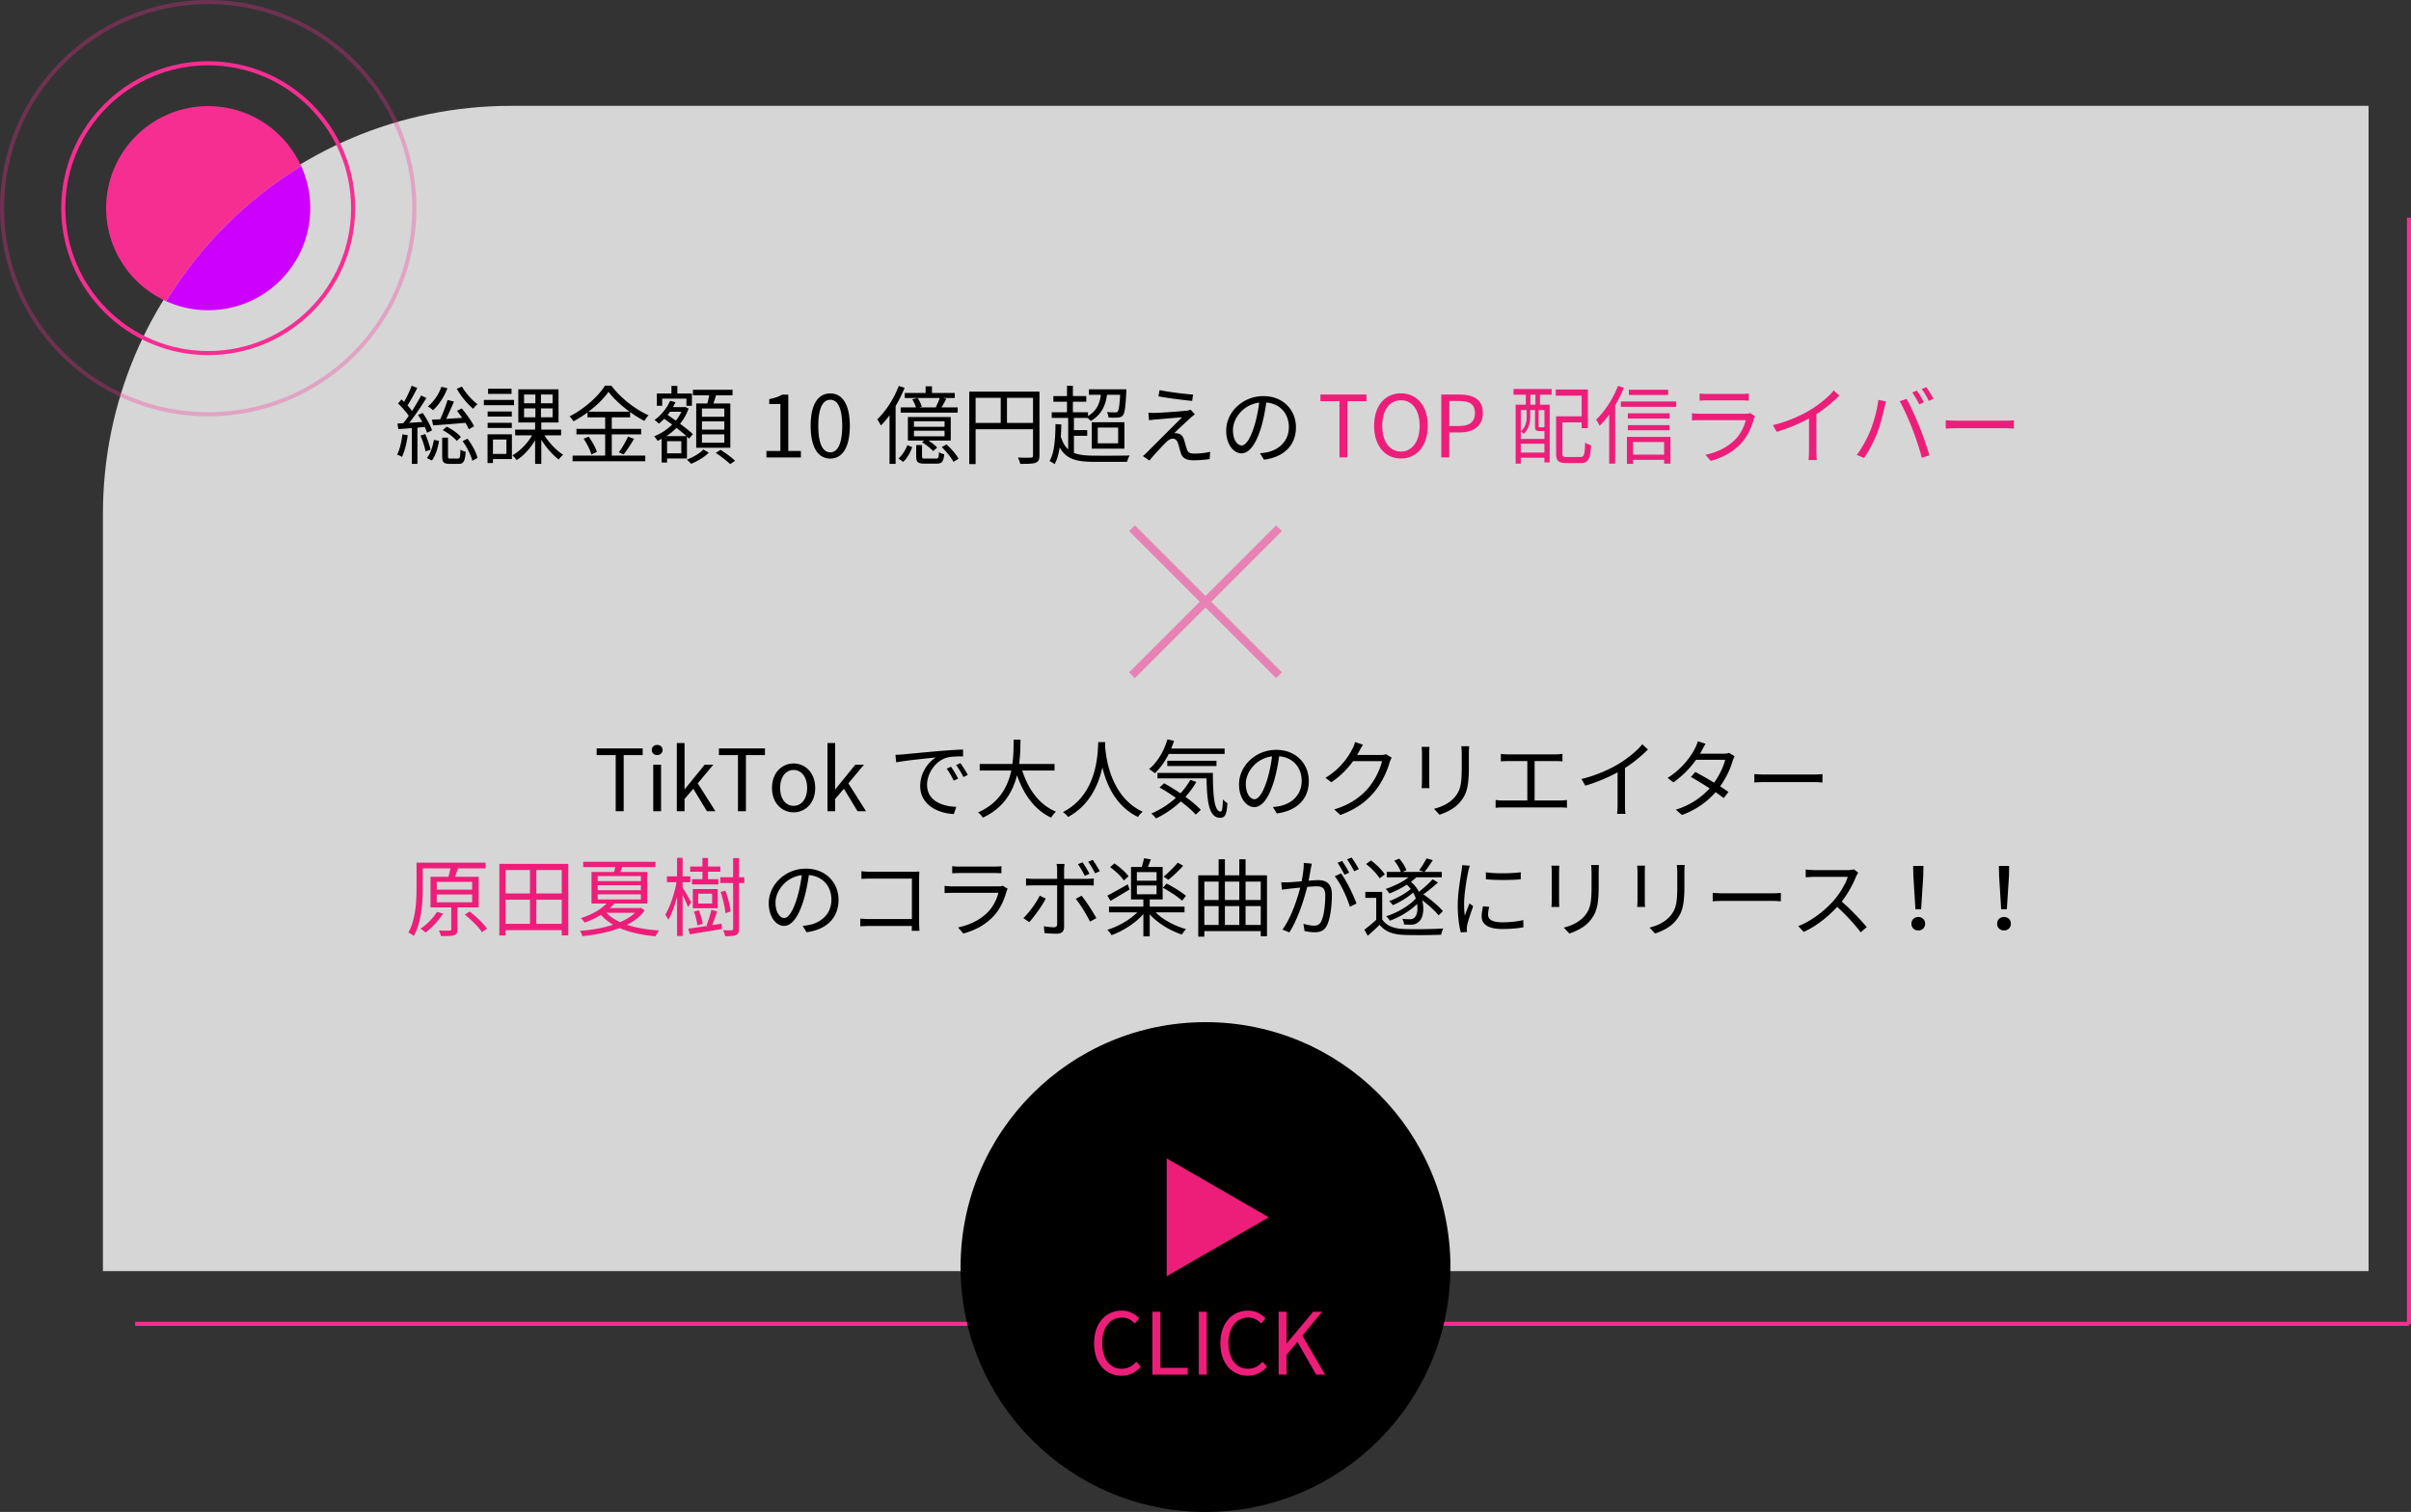 <svg version="1.1" id="レイヤー_1" xmlns="http://www.w3.org/2000/svg" x="0" y="0" width="590.602" height="370.417" style="enable-background:new 0 0 590.602 370.417" xml:space="preserve"><rect width="100%" height="100%" fill="#333333" stroke="none"/><style>.st4,.st5{fill:none}.st5{stroke:#f72e92}.st7{fill:#ed1e79}.st9{fill:none;stroke:#f72e92;stroke-width:2}</style><g style="opacity:.8"><path d="M580.211 311.417h-555V125.93c0-55.228 44.772-100 100-100h455v285.487z" style="fill:#fff"/></g><g id="グループ_70" transform="translate(-744 -129)"><g id="グループ_69"><path id="前面オブジェクトで型抜き_1" d="M784.7 202.785a25.04 25.04 0 0 1-10.6-9.063A24.896 24.896 0 0 1 770 180a24.917 24.917 0 0 1 7.322-17.678A24.927 24.927 0 0 1 795 155a24.917 24.917 0 0 1 15.999 5.789 25.237 25.237 0 0 1 6.783 8.912 100.48 100.48 0 0 0-33.084 33.089l.002-.005z" style="fill:#f72e92"/><path id="交差_1" d="M784.7 202.785a100.53 100.53 0 0 1 33.087-33.087A24.915 24.915 0 0 1 820 180c0 13.807-11.193 25-25 25a24.905 24.905 0 0 1-10.3-2.215z" style="fill:#cd00fd"/></g><g id="楕円形_24" transform="translate(759 144)"><circle class="st4" cx="36" cy="36" r="36"/><circle class="st5" cx="36" cy="36" r="35.5"/></g><g id="楕円形_25" transform="translate(744 129)" style="opacity:.3"><circle class="st4" cx="51" cy="51" r="51"/><circle class="st5" cx="51" cy="51" r="50.5"/></g></g><path id="線_9" class="st5" d="M33.102 324.333h557"/><path id="線_10" class="st5" d="M590.102 324.417V53.333"/><g><path d="M99.881 106.634c-.273 1.974-.756 3.968-1.428 5.312-.231-.189-.861-.462-1.176-.567.672-1.281 1.071-3.149 1.302-4.976l1.302.231zm2.373-1.869v8.881h-1.365v-8.776c-1.197.105-2.331.189-3.296.273l-.231-1.386c.441-.021.924-.042 1.428-.084.441-.525.882-1.134 1.344-1.785-.63-.945-1.68-2.142-2.625-3.044l.84-.987c.21.189.42.399.63.609.693-1.197 1.449-2.792 1.869-3.968l1.365.546c-.714 1.428-1.638 3.128-2.394 4.283.42.462.819.945 1.113 1.365.84-1.323 1.638-2.667 2.226-3.8l1.302.609c-1.197 1.932-2.792 4.325-4.22 6.089l3.212-.21a26.732 26.732 0 0 0-1.05-1.722l1.134-.483c.945 1.323 1.932 3.107 2.289 4.262l-1.218.588a14.604 14.604 0 0 0-.546-1.428l-1.807.168zm1.91 1.575c.546 1.218 1.092 2.792 1.302 3.842l-1.239.399c-.168-1.05-.693-2.646-1.218-3.863l1.155-.378zm.399 5.879c.861-1.029 1.449-2.834 1.722-4.451l1.26.231c-.252 1.68-.84 3.611-1.743 4.808l-1.239-.588zm5.039-17.112c-.798 2.121-2.1 4.094-3.527 5.396-.273-.273-.882-.714-1.26-.924 1.428-1.176 2.646-2.918 3.296-4.808l1.491.336zm-3.8 7.705c.588-.021 1.281-.063 2.037-.105.651-1.386 1.386-3.338 1.806-4.724l1.554.399c-.567 1.344-1.26 2.96-1.911 4.241 1.239-.084 2.562-.168 3.926-.252a30.617 30.617 0 0 0-1.281-1.722l1.176-.588c1.134 1.344 2.457 3.191 3.023 4.367l-1.281.735a13.346 13.346 0 0 0-.84-1.575 434.97 434.97 0 0 1-7.916.63l-.293-1.406zm6.341 9.533c.504 0 .588-.273.651-2.205.273.231.882.441 1.281.546-.168 2.394-.546 2.96-1.743 2.96h-2.142c-1.512 0-1.869-.399-1.869-1.89v-4.535h1.428v4.535c0 .504.084.588.63.588h1.764zm-2.73-7.811c1.323.609 2.792 1.68 3.485 2.541l-1.008.945c-.693-.861-2.163-1.995-3.443-2.625l.966-.861zm3.759-9.826c.861 1.575 2.52 3.38 3.8 4.325a7.692 7.692 0 0 0-1.071 1.113c-1.323-1.092-3.044-3.149-4.01-4.913l1.281-.525zm1.343 12.766c1.134 1.47 2.163 3.401 2.457 4.724l-1.281.693c-.294-1.344-1.281-3.338-2.373-4.808l1.197-.609zM125.92 99.264h-7.391v-1.281h7.391v1.281zm-.525 13.207h-4.64v.966h-1.323v-7.034h5.963v6.068zm-.021-10.414h-5.921v-1.239h5.921v1.239zm-5.921 1.532h5.921v1.26h-5.921v-1.26zm5.858-7.096h-5.753v-1.26h5.753v1.26zm-4.556 11.191v3.527h3.296v-3.527h-3.296zm12.619-1.029c1.134 1.848 2.96 3.758 4.577 4.745-.336.273-.84.819-1.071 1.176-1.47-1.071-3.107-2.939-4.283-4.85v5.921h-1.512v-5.795c-1.197 2.016-2.855 3.842-4.535 4.871-.231-.336-.714-.903-1.029-1.176 1.806-.987 3.674-2.897 4.829-4.892h-4.157v-1.407h4.892v-1.743h-4.115V95.38h9.847v8.125h-4.22v1.743h4.85v1.407h-4.073zm-4.997-7.853h2.771V96.66h-2.771v2.142zm0 3.423h2.771v-2.163h-2.771v2.163zm6.991-5.564h-2.855v2.142h2.855v-2.142zm0 3.401h-2.855v2.163h2.855v-2.163zM149.86 111.61h8.209v1.386h-17.805v-1.386h7.979v-5.186h-7.034v-1.365h7.034v-2.813h-4.325v-1.197a28.328 28.328 0 0 1-3.464 2.184c-.168-.357-.609-.903-.945-1.218 3.611-1.827 7.055-4.913 8.692-7.538h1.554c2.226 3.002 5.858 5.816 9.112 7.265a7.07 7.07 0 0 0-1.008 1.386c-1.155-.588-2.352-1.344-3.506-2.184v1.302h-4.493v2.813h7.202v1.365h-7.202v5.186zm-5.648-4.619c.861 1.155 1.701 2.708 1.995 3.737l-1.344.609c-.273-1.05-1.092-2.667-1.911-3.863l1.26-.483zm10.015-6.131c-2.058-1.491-3.947-3.233-5.165-4.871-1.092 1.575-2.855 3.317-4.913 4.871h10.078zm-2.625 9.952c.756-1.029 1.722-2.688 2.247-3.863l1.47.567c-.777 1.323-1.764 2.834-2.562 3.821l-1.155-.525zM163.406 112.324v.987h-1.344v-5.795c-.336.189-.651.336-.987.483a6.192 6.192 0 0 0-.84-1.113c1.554-.588 3.128-1.596 4.43-2.876a702.36 702.36 0 0 1-1.953-1.407c-.441.441-.882.84-1.323 1.197a8.927 8.927 0 0 0-1.05-.924c1.575-1.113 3.023-2.834 3.8-4.682l1.323.336c-.189.42-.399.819-.63 1.218h2.708l.231-.063.903.399a12.227 12.227 0 0 1-2.079 3.737c1.239.924 2.394 1.827 3.128 2.541l-.924 1.092c-.147-.147-.336-.315-.525-.504v5.375h-4.868zm-1.197-12.913h-1.302v-3.002h3.569V94.54h1.449v1.869h3.569v3.002h-1.344v-1.743h-5.942v1.743zm5.942 7.433c-.672-.609-1.533-1.302-2.436-2.016a14.884 14.884 0 0 1-2.478 2.016h4.914zm-1.26 1.238h-3.485v2.981h3.485v-2.981zm-2.771-7.201c-.189.252-.378.525-.588.756.651.441 1.323.924 2.016 1.407a10.142 10.142 0 0 0 1.365-2.163h-2.793zm9.511 10.015c-1.05 1.071-2.834 2.142-4.346 2.729a15.831 15.831 0 0 0-1.029-1.029c1.512-.546 3.233-1.575 4.031-2.478l1.344.778zm-.357-12.052c.168-.63.336-1.344.441-1.995h-3.968v-1.365h9.7v1.365h-4.052c-.21.672-.42 1.386-.63 1.995h4.136v10.855h-8.356V98.844h2.729zm4.157 1.239h-5.48v2.016h5.48v-2.016zm0 3.149h-5.48v2.016h5.48v-2.016zm0 3.192h-5.48v2.037h5.48v-2.037zm-.923 3.779c1.218.756 2.771 1.911 3.548 2.688l-1.197.819c-.756-.756-2.289-1.953-3.527-2.75l1.176-.757zM187.745 110.476h3.422V98.991h-2.729v-1.218c1.365-.252 2.352-.609 3.191-1.092h1.47v13.794h3.086v1.596h-8.44v-1.595zM198.581 104.324c0-5.354 1.869-7.937 4.808-7.937 2.918 0 4.787 2.604 4.787 7.937 0 5.354-1.869 8.021-4.787 8.021-2.939 0-4.808-2.667-4.808-8.021zm7.727 0c0-4.493-1.176-6.383-2.918-6.383-1.764 0-2.939 1.89-2.939 6.383 0 4.535 1.176 6.488 2.939 6.488 1.742 0 2.918-1.953 2.918-6.488zM221.596 95.002a32.722 32.722 0 0 1-2.205 4.472v14.172H217.9v-11.905a21.045 21.045 0 0 1-2.121 2.499c-.168-.336-.609-1.155-.882-1.512 2.079-1.953 4.073-5.039 5.27-8.167l1.429.441zm-1.512 17.322c.966-.798 1.743-2.121 2.184-3.254l1.197.483c-.462 1.239-1.176 2.688-2.226 3.59l-1.155-.819zm9.155-12.598c.315-.609.735-1.533.966-2.226h-8.587v-1.218h5.123v-1.638h1.554v1.638h5.585V97.5h-2.876l.798.21c-.378.735-.798 1.512-1.176 2.1h3.968v1.281H220.63V99.81h3.758a9.924 9.924 0 0 0-.924-1.995l1.323-.294c.441.63.861 1.533 1.008 2.121l-.651.168h4.388l-.293-.084zm3.653 8.209h-5.48c.861.525 1.701 1.197 2.163 1.722l-1.008.861c-.546-.651-1.701-1.554-2.708-2.163l.525-.42h-3.989v-5.774h10.498v5.774zm-1.512-4.724h-7.496v1.344h7.496v-1.344zm0 2.31h-7.496v1.365h7.496v-1.365zm-2.12 6.824c.588 0 .693-.168.756-1.575.294.231.882.441 1.281.525-.168 1.848-.588 2.289-1.848 2.289h-2.876c-1.743 0-2.142-.357-2.142-1.764v-2.792h1.428v2.792c0 .462.126.525.861.525h2.54zm2.603-3.465c1.134 1.029 2.415 2.499 2.939 3.506l-1.239.756c-.525-1.008-1.743-2.52-2.876-3.611l1.176-.651zM254.627 111.589c0 1.008-.252 1.512-.966 1.785-.693.252-1.869.273-3.737.273-.084-.42-.357-1.134-.588-1.554 1.428.063 2.792.042 3.191.021.378 0 .525-.126.525-.525v-6.425h-14.067v8.524h-1.554V95.947h17.196v15.642zm-15.642-7.979h6.152v-6.152h-6.152v6.152zm14.067 0v-6.152h-6.383v6.152h6.383zM263.071 110.959c1.26.504 2.876.672 4.955.672 1.029.021 7.412.021 8.713-.042-.273.378-.546 1.092-.651 1.554h-8.021c-4.472 0-6.95-.693-8.482-3.548-.252 1.596-.609 2.981-1.239 4.115a9.668 9.668 0 0 0-1.239-.756c1.197-2.1 1.407-5.375 1.449-9.049l1.428.084a65.123 65.123 0 0 1-.126 2.981c.441 1.386 1.008 2.394 1.806 3.128v-7.706h-4.031v-1.386h3.737v-2.583h-3.338v-1.386h3.338v-2.52h1.449v2.52h3.275v1.386h-3.275v2.583h3.695v.903c1.869-1.071 2.855-2.708 3.149-5.186h-2.918V95.38h9.175s0 .441-.021.651c-.189 3.737-.378 5.207-.84 5.732-.315.357-.693.483-1.218.525-.483.063-1.365.042-2.289 0-.042-.42-.189-.966-.399-1.344.861.084 1.68.084 1.995.084.294.021.504-.021.63-.189.273-.315.462-1.386.609-4.115h-3.212c-.42 3.128-1.722 5.081-3.968 6.404a6.327 6.327 0 0 0-.84-.735h-3.296v2.981h3.254v1.386h-3.254v4.199zm4.367-7.517h8v6.467h-8v-6.467zm1.47 5.165h4.997v-3.863h-4.997v3.863zM291.546 102.455c-.798.714-3.107 2.855-3.884 3.674.21-.021.588 0 .777.063.819.084 1.302.63 1.596 1.491.189.609.462 1.659.693 2.331.231.777.714 1.113 1.785 1.113 1.365 0 2.96-.189 3.926-.441l-.105 1.785c-.882.147-2.792.294-3.905.294-1.659 0-2.708-.378-3.17-1.764-.189-.609-.504-1.827-.693-2.436-.252-.714-.693-1.092-1.26-1.092s-1.05.294-1.533.756c-.777.756-3.023 3.107-4.199 4.598l-1.617-1.092a9.44 9.44 0 0 0 1.029-.945c.84-.819 6.509-6.488 8.566-8.545-1.638.105-5.123.42-6.404.525-.672.042-1.218.126-1.68.189l-.147-1.848c.483.042 1.113.063 1.764.042 1.197-.021 6.026-.357 7.601-.546.357-.042.798-.147.987-.231l1.008 1.134c-.379.274-.904.715-1.135.945zm.714-5.794-.231 1.554c-2.079-.189-5.711-.651-8.251-1.113l.273-1.533c2.267.483 6.235.966 8.209 1.092zM308.661 111.043a13.035 13.035 0 0 0 1.785-.252c2.667-.588 5.271-2.562 5.271-6.152 0-3.149-1.995-5.732-5.522-6.026-.272 1.932-.672 4.031-1.239 5.984-1.281 4.262-2.939 6.467-4.871 6.467-1.848 0-3.716-2.142-3.716-5.564 0-4.514 4.031-8.461 9.112-8.461 4.871 0 7.979 3.443 7.979 7.643 0 4.367-2.877 7.286-7.832 7.937l-.967-1.576zm-1.364-6.803c.525-1.722.924-3.695 1.155-5.606-3.989.504-6.425 3.926-6.425 6.719 0 2.625 1.218 3.779 2.121 3.779.923 0 2.078-1.385 3.149-4.892z"/><g><path class="st7" d="M328.12 98.298h-4.661V96.66h11.275v1.638h-4.661v13.752h-1.953V98.298zM336.605 104.303c0-4.934 2.708-7.937 6.572-7.937s6.572 3.002 6.572 7.937-2.708 8.021-6.572 8.021-6.572-3.087-6.572-8.021zm11.149 0c0-3.863-1.827-6.236-4.577-6.236-2.771 0-4.577 2.373-4.577 6.236 0 3.842 1.806 6.32 4.577 6.32 2.75 0 4.577-2.478 4.577-6.32zM353.068 96.661h4.388c3.464 0 5.774 1.155 5.774 4.514 0 3.254-2.31 4.766-5.669 4.766h-2.541v6.11h-1.953v-15.39zm4.241 7.705c2.708 0 3.989-.987 3.989-3.191 0-2.226-1.365-2.939-4.073-2.939h-2.205v6.131h2.289zM370.75 95.296h9.343v1.407h-2.855v2.436h2.373v14.151h-1.281v-1.155h-5.795v1.449h-1.26V99.138h2.499v-2.436h-3.023v-1.406zm1.785 5.165v7.076h5.795v-1.953c-.063.021-.147.021-.231.021h-1.008c-.819 0-1.071-.21-1.071-1.218v-3.926h-1.176v1.68c0 1.281-.294 2.939-1.596 4.136a3.14 3.14 0 0 0-.693-.609c1.218-1.071 1.428-2.436 1.428-3.548v-1.659h-1.448zm5.795 10.414v-2.163h-5.795v2.163h5.795zm-2.205-14.172h-1.239v2.436h1.239v-2.436zm2.205 3.758h-1.428v3.926c0 .273.021.294.294.294h.756c.21 0 .273 0 .294-.063l.084.063v-4.22zm8.776 11.506c.924 0 1.092-.525 1.197-3.548.357.273 1.008.567 1.449.672-.21 3.401-.651 4.346-2.562 4.346h-3.485c-1.932 0-2.52-.483-2.52-2.394v-9.049h6.257v-5.06h-6.341v-1.512h7.874v9.469h-1.533v-1.407h-4.724v7.559c0 .777.189.924 1.155.924h3.233zM397.797 94.981a30.665 30.665 0 0 1-2.142 4.325v14.277h-1.47v-12.031a22.423 22.423 0 0 1-2.331 2.771c-.147-.336-.609-1.176-.882-1.512 2.121-1.995 4.157-5.102 5.375-8.272l1.45.442zm12.808 3.38v1.302h-13.563v-1.302h13.563zm-12.073 8.672h10.666v6.551h-1.554v-.924h-7.601v.987h-1.512v-6.614zm10.477-4.494h-10.246v-1.281h10.246v1.281zm-10.246 1.617h10.204v1.26h-10.204v-1.26zm9.868-7.39h-9.616v-1.281h9.616v1.281zm-8.587 11.526v3.086h7.601v-3.086h-7.601zM429.925 101.952c-.104.189-.23.462-.272.609-.567 2.079-1.512 4.262-3.065 5.963-2.205 2.415-4.85 3.653-7.517 4.388l-1.302-1.491c2.981-.609 5.606-1.974 7.391-3.842 1.28-1.344 2.12-3.128 2.498-4.64H416.51c-.504 0-1.302.021-2.037.063v-1.764c.756.084 1.47.126 2.037.126h11.064c.483 0 .924-.042 1.155-.168l1.196.756zm-13.584-5.543c.546.084 1.218.105 1.89.105h8.251c.672 0 1.407-.021 1.911-.105v1.743a25.354 25.354 0 0 0-1.932-.063h-8.23c-.651 0-1.323.021-1.89.063v-1.743zM450.568 96.913c-1.449 1.47-3.465 3.191-5.627 4.556v8.986c0 .798.042 1.827.126 2.247h-2.058c.062-.399.126-1.449.126-2.247v-7.937c-2.247 1.239-5.145 2.457-7.895 3.275l-.966-1.638c3.506-.819 7.075-2.415 9.385-3.863 2.142-1.323 4.347-3.149 5.522-4.64l1.387 1.261zM460.125 97.962l1.869.378c-.126.462-.294 1.071-.378 1.533-.294 1.302-1.029 4.409-1.911 6.551-.776 1.932-1.91 4.094-3.086 5.774l-1.785-.756c1.323-1.743 2.499-3.947 3.233-5.711.903-2.163 1.785-5.354 2.058-7.769zm5.228.336 1.7-.567c.84 1.512 2.184 4.409 3.065 6.635.861 2.079 1.974 5.291 2.52 7.181l-1.868.609c-.525-2.142-1.491-4.976-2.373-7.223-.84-2.163-2.12-5.081-3.044-6.635zm5.921.273-1.134.504c-.42-.861-1.134-2.121-1.701-2.918l1.113-.462c.525.735 1.302 2.015 1.722 2.876zm2.352-.861-1.134.504c-.462-.924-1.134-2.1-1.743-2.897l1.113-.462c.566.756 1.364 2.079 1.764 2.855zM476.632 102.959c.63.042 1.743.105 2.919.105h11.506c1.05 0 1.806-.063 2.268-.105v2.058c-.42-.021-1.302-.105-2.247-.105h-11.526c-1.155 0-2.268.042-2.919.105v-2.058z"/></g><g><path d="M150.824 184.987h-4.661v-1.638h11.275v1.638h-4.661v13.752h-1.953v-13.752zM159.666 183.748c0-.777.567-1.239 1.323-1.239s1.323.462 1.323 1.239c0 .714-.567 1.239-1.323 1.239s-1.323-.525-1.323-1.239zm.357 3.591h1.911v11.401h-1.911v-11.401zM165.798 182.026h1.89v11.338h.042l4.892-6.026h2.121l-3.821 4.577 4.325 6.824h-2.079l-3.338-5.501-2.142 2.499v3.002h-1.89v-16.713zM180.77 184.987h-4.661v-1.638h11.275v1.638h-4.661v13.752h-1.953v-13.752zM189.108 193.049c0-3.8 2.499-6.005 5.291-6.005s5.291 2.205 5.291 6.005c0 3.779-2.499 5.963-5.291 5.963s-5.291-2.183-5.291-5.963zm8.608 0c0-2.625-1.344-4.409-3.317-4.409s-3.296 1.785-3.296 4.409 1.323 4.367 3.296 4.367 3.317-1.742 3.317-4.367zM202.694 182.026h1.89v11.338h.042l4.892-6.026h2.121l-3.821 4.577 4.325 6.824h-2.079l-3.338-5.501-2.142 2.499v3.002h-1.89v-16.713zM221.195 184.819c1.365-.126 5.291-.504 9.112-.84 2.268-.189 4.22-.294 5.606-.357v1.68c-1.197 0-3.002.021-4.073.336-2.96.945-4.745 4.115-4.745 6.572 0 4.052 3.779 5.333 7.16 5.459l-.609 1.764c-3.842-.168-8.23-2.226-8.23-6.866 0-3.233 1.953-5.879 3.863-7.013-1.827.21-7.496.756-9.742 1.218l-.189-1.848a25.525 25.525 0 0 0 1.847-.105zm13.5 5.942-1.071.504c-.483-1.008-1.092-2.1-1.722-2.96l1.071-.462c.484.692 1.281 1.994 1.722 2.918zm2.394-.903-1.092.504c-.504-1.008-1.113-2.037-1.785-2.918l1.05-.483a31.56 31.56 0 0 1 1.827 2.897zM250.404 188.766c1.47 4.619 4.199 8.419 8.251 10.078a8.032 8.032 0 0 0-1.176 1.47c-4.031-1.911-6.698-5.627-8.356-10.393-1.008 4.031-3.275 8.062-8.377 10.393-.231-.42-.735-.966-1.176-1.281 5.207-2.268 7.307-6.299 8.167-10.267h-7.748v-1.596h8c.315-2.205.294-4.304.315-5.963h1.68c-.021 1.68-.042 3.758-.336 5.963h8.671v1.596h-7.915zM270.753 181.817c-.021.273-.021.609-.042.966.189 2.771 1.323 12.472 9.217 16.083-.441.336-.924.861-1.155 1.281-5.417-2.562-7.727-7.937-8.734-12.136-.924 4.199-3.086 9.259-8.398 12.136-.273-.378-.777-.861-1.26-1.197 8.503-4.346 8.503-14.361 8.65-17.133h1.722zM286.294 184.714c-.945 1.89-2.121 3.527-3.401 4.724-.315-.273-1.008-.756-1.428-1.008 2.037-1.68 3.653-4.367 4.514-7.307l1.617.378c-.21.651-.441 1.281-.693 1.89h13.081v1.323h-13.69zm6.761 6.845a20.855 20.855 0 0 1-2.667 3.653c1.512 1.092 2.855 2.226 3.758 3.191l-1.239 1.176c-.84-.966-2.142-2.1-3.653-3.233a24.193 24.193 0 0 1-6.068 4.158c-.231-.315-.819-.924-1.155-1.197 2.205-.945 4.262-2.247 6.005-3.842a46.951 46.951 0 0 0-3.989-2.541l1.113-1.029a57.246 57.246 0 0 1 4.01 2.457 16.633 16.633 0 0 0 2.415-3.296l1.47.503zm4.052-2.205c.021 5.417.315 9.469 1.89 9.469.42 0 .525-1.197.567-2.96.294.315.756.693 1.092.903-.147 2.625-.483 3.569-1.764 3.59-2.771-.021-3.212-3.926-3.338-9.658h-12.01v-1.344h13.563zm-11.169-1.68v-1.302h12.052v1.302h-12.052zM311.809 197.711a13.035 13.035 0 0 0 1.785-.252c2.667-.588 5.27-2.562 5.27-6.152 0-3.149-1.995-5.732-5.522-6.026-.273 1.932-.672 4.031-1.239 5.984-1.281 4.262-2.939 6.467-4.871 6.467-1.848 0-3.716-2.142-3.716-5.564 0-4.514 4.031-8.461 9.112-8.461 4.871 0 7.979 3.443 7.979 7.643 0 4.367-2.876 7.286-7.832 7.937l-.966-1.576zm-1.365-6.803c.525-1.722.924-3.695 1.155-5.606-3.989.504-6.425 3.926-6.425 6.719 0 2.625 1.218 3.779 2.121 3.779.923 0 2.078-1.386 3.149-4.892zM340.913 185.617a8.96 8.96 0 0 0-.504 1.113c-.567 2.1-1.848 4.955-3.716 7.223-1.911 2.331-4.409 4.262-8.356 5.711l-1.512-1.365c3.842-1.134 6.467-3.044 8.377-5.27 1.638-1.932 2.918-4.64 3.338-6.551h-7.097a20.82 20.82 0 0 1-5.312 5.165l-1.449-1.092c3.632-2.163 5.69-5.207 6.593-7.097.231-.357.525-1.113.651-1.659l1.953.651a21.998 21.998 0 0 0-.945 1.638 9.437 9.437 0 0 1-.504.882h5.711c.567 0 1.029-.063 1.365-.189l1.407.84zM350.176 182.971a16.44 16.44 0 0 0-.063 1.512v7.013c0 .525.021 1.218.063 1.596h-1.932c.021-.315.084-.987.084-1.617v-6.992c0-.378-.042-1.113-.084-1.512h1.932zm9.721-.147a21.356 21.356 0 0 0-.084 1.806v3.401c0 5.039-.672 6.698-2.184 8.503-1.365 1.638-3.464 2.541-4.997 3.065l-1.365-1.449c1.932-.483 3.737-1.323 5.039-2.792 1.512-1.743 1.764-3.443 1.764-7.412v-3.317c0-.693-.063-1.302-.105-1.806h1.932zM382.095 196.115c.629 0 1.196-.063 1.742-.126v1.911c-.566-.084-1.322-.084-1.742-.084h-13.879c-.566 0-1.197.021-1.848.084v-1.911c.63.084 1.281.126 1.848.126h5.921v-9.658h-4.724c-.399 0-1.239.021-1.764.084v-1.848c.545.084 1.344.126 1.764.126h11.547c.631 0 1.281-.063 1.785-.126v1.848a16.156 16.156 0 0 0-1.785-.084h-5.039v9.658h6.174zM403.683 183.601c-1.449 1.47-3.465 3.191-5.627 4.556v8.986c0 .798.041 1.827.125 2.247h-2.057c.062-.399.125-1.449.125-2.247v-7.937c-2.246 1.239-5.144 2.457-7.895 3.275l-.965-1.638c3.506-.819 7.075-2.415 9.385-3.863 2.142-1.323 4.346-3.149 5.521-4.64l1.388 1.261zM424.913 185.281c-.168.294-.357.798-.482 1.134-.525 1.848-1.596 4.178-3.066 6.236a41.54 41.54 0 0 1 2.037 1.365l-1.154 1.512a37.287 37.287 0 0 0-1.995-1.449c-1.89 2.163-4.535 4.22-8.23 5.585l-1.512-1.302a18.404 18.404 0 0 0 8.294-5.228 85.665 85.665 0 0 0-4.599-2.771l1.071-1.239c1.217.63 2.98 1.638 4.619 2.625 1.28-1.785 2.309-3.947 2.708-5.606h-7.139c-1.344 1.869-3.212 3.926-5.563 5.522l-1.407-1.092c3.611-2.226 5.795-5.375 6.739-7.286a8.955 8.955 0 0 0 .672-1.68l1.891.609c-.336.546-.715 1.26-.924 1.659-.127.252-.273.504-.441.777h5.732c.566 0 1.028-.063 1.385-.21l1.364.839zM429.746 189.648c.63.042 1.743.105 2.919.105h11.506c1.049 0 1.805-.063 2.268-.105v2.058c-.42-.021-1.303-.105-2.247-.105h-11.526c-1.155 0-2.268.042-2.919.105v-2.058z"/><g><path class="st7" d="M112.05 222.301v5.354c0 .818-.168 1.238-.798 1.448-.63.231-1.638.231-3.254.231-.063-.399-.294-.966-.483-1.365 1.218.042 2.31.042 2.625.021.315 0 .399-.105.399-.357V222.3h-5.081v-7.495h4.388a19.36 19.36 0 0 0 .483-2.058h-6.761v4.619c0 3.464-.273 8.503-2.205 11.926-.294-.252-.945-.651-1.344-.798 1.848-3.275 2.016-7.853 2.016-11.149v-6.005h16.923v1.407h-6.803c-.21.692-.441 1.428-.672 2.058h5.774v7.495h-5.207zm-3.527 1.512c-1.092 1.764-2.75 3.507-4.262 4.641-.273-.273-.924-.714-1.281-.924 1.554-1.008 3.107-2.562 4.073-4.137l1.47.42zm-1.533-5.857h8.671v-1.911h-8.671v1.911zm0 3.107h8.671v-1.932h-8.671v1.932zm8.063 2.246c1.554 1.218 3.401 2.961 4.262 4.199l-1.26.861c-.798-1.239-2.625-3.045-4.199-4.305l1.197-.755zM139.202 211.635v17.532h-1.596v-1.281h-13.752v1.281h-1.533v-17.532h16.881zm-15.348 1.512v5.732h5.963v-5.732h-5.963zm0 13.186h5.963v-5.899h-5.963v5.899zm13.752-13.186h-6.236v5.732h6.236v-5.732zm0 13.186v-5.899h-6.236v5.899h6.236zM157.934 223.037c-1.029 1.47-2.541 2.624-4.346 3.527 2.247.756 4.934 1.196 7.874 1.386-.315.356-.672.986-.882 1.428-3.317-.294-6.32-.924-8.776-2.016-2.792 1.07-6.047 1.658-9.133 1.994-.126-.398-.357-.944-.609-1.302 2.729-.21 5.627-.672 8.125-1.512-1.134-.672-2.163-1.47-2.981-2.414-1.134.714-2.478 1.344-3.989 1.91-.21-.356-.651-.84-.945-1.092 2.897-.924 5.039-2.268 6.32-3.59h-3.695v-7.727h5.522c.105-.399.21-.798.294-1.197h-7.853v-1.302h17.7v1.302h-8.146a24.88 24.88 0 0 1-.441 1.197h6.572v7.727h-8.083a8.879 8.879 0 0 1-1.071 1.112h7.286l.294-.084.963.653zm-11.527-7.181h10.582v-1.218h-10.582v1.218zm0 2.246h10.582v-1.238h-10.582v1.238zm0 2.268h10.582v-1.26h-10.582v1.26zm2.163 3.255c.84.902 1.974 1.658 3.338 2.288 1.449-.63 2.708-1.386 3.653-2.288h-6.991zM168.541 222.217c-.252-.672-.819-1.952-1.323-2.981v10.078h-1.365v-9.574c-.588 2.184-1.344 4.283-2.142 5.606-.147-.378-.504-.945-.756-1.26 1.134-1.764 2.247-5.103 2.771-7.958h-2.352V214.7h2.478v-4.535h1.365v4.535h1.89v1.428h-1.89v1.302c.504.777 1.806 3.065 2.1 3.633l-.776 1.154zm8.21 4.074.084 1.302c-2.792.483-5.732.945-7.853 1.302l-.378-1.386c1.26-.168 2.96-.42 4.808-.692l-.336-.105c.42-1.028.945-2.688 1.176-3.8l1.428.356c-.378 1.155-.819 2.415-1.218 3.381l2.289-.358zm-4.682-12.724h-3.002v-1.28h3.002v-2.1h1.365v2.1h3.023v1.28h-3.023v1.827h2.541v1.28h-6.467v-1.28h2.562v-1.827zm3.737 8.944h-6.089v-4.703h6.089v4.703zm-4.976 4.2c-.084-.86-.441-2.288-.84-3.38l1.218-.315c.42 1.071.84 2.478.945 3.317l-1.323.378zm3.611-7.769h-3.422v2.415h3.422v-2.415zm7.874-2.603h-1.281v11.17c0 .861-.21 1.302-.714 1.554-.546.252-1.407.294-2.708.294-.063-.378-.273-1.07-.483-1.47.945.042 1.806.042 2.1.021.252-.021.357-.105.357-.399v-11.17h-3.149v-1.428h3.149v-4.682h1.449v4.682h1.281v1.428zm-4.598 7.39c-.126-1.322-.609-3.527-1.197-5.207l1.176-.314c.609 1.658 1.155 3.8 1.281 5.081l-1.26.44z"/><g><path d="M196.608 226.816a13.035 13.035 0 0 0 1.785-.252c2.667-.588 5.27-2.562 5.27-6.152 0-3.149-1.995-5.731-5.522-6.025-.273 1.932-.672 4.031-1.239 5.983-1.281 4.263-2.939 6.467-4.871 6.467-1.848 0-3.716-2.142-3.716-5.563 0-4.515 4.031-8.462 9.112-8.462 4.871 0 7.979 3.443 7.979 7.643 0 4.367-2.876 7.286-7.832 7.937l-.966-1.576zm-1.365-6.803c.525-1.722.924-3.695 1.155-5.606-3.989.504-6.425 3.927-6.425 6.719 0 2.625 1.218 3.779 2.121 3.779.924 0 2.079-1.386 3.149-4.892zM223.34 228.034c.021-.231.021-.672.042-1.176h-10.267c-.861 0-1.806.042-2.373.084v-1.89a31.52 31.52 0 0 0 2.331.104h10.309v-9.91h-10.057c-.777 0-1.806.042-2.31.063v-1.869c.693.084 1.617.126 2.289.126h10.351c.504 0 1.134-.021 1.554-.042-.021.483-.063 1.134-.063 1.638v10.834c0 .756.063 1.701.084 2.037h-1.89zM246.839 217.746a3.665 3.665 0 0 0-.273.608c-.567 2.079-1.512 4.263-3.065 5.963-2.205 2.415-4.85 3.653-7.517 4.389l-1.302-1.491c2.981-.608 5.606-1.974 7.391-3.842 1.281-1.344 2.121-3.129 2.499-4.641h-11.149c-.504 0-1.302.021-2.037.063v-1.764c.756.084 1.47.126 2.037.126h11.065c.483 0 .924-.042 1.155-.168l1.196.757zm-13.585-5.543c.546.084 1.218.104 1.89.104h8.251c.672 0 1.407-.021 1.911-.104v1.742a25.41 25.41 0 0 0-1.932-.062h-8.23c-.651 0-1.323.021-1.89.062v-1.742zM256.165 220.139c-.882 1.806-2.855 4.472-4.031 5.773l-1.449-.986c1.386-1.302 3.191-3.801 4.01-5.501l1.47.714zm4.493-3.233v10.162c0 1.112-.546 1.68-1.806 1.68-.882 0-2.142-.063-2.981-.147l-.168-1.68c.924.168 1.89.252 2.436.252.567 0 .819-.252.819-.798v-9.469h-5.837c-.63 0-1.218.021-1.785.062v-1.764c.588.063 1.113.105 1.785.105h5.837v-2.163c0-.462-.063-1.176-.147-1.49h1.974c-.063.294-.126 1.05-.126 1.512v2.142h5.543c.504 0 1.197-.021 1.722-.105v1.743c-.567-.042-1.197-.042-1.701-.042h-5.565zm4.283 2.54c1.113 1.344 2.792 3.969 3.632 5.48l-1.554.86c-.819-1.638-2.394-4.262-3.506-5.585l1.428-.755zm.798-4.871c-.42-.86-1.113-2.058-1.68-2.855l1.134-.462a28.547 28.547 0 0 1 1.68 2.813l-1.134.504zm2.52-.63c-.462-.902-1.113-2.036-1.701-2.813l1.113-.482c.546.776 1.323 2.016 1.722 2.792l-1.134.503zM283.086 223.519c1.806 1.827 4.724 3.359 7.475 4.115-.357.315-.819.903-1.029 1.323-2.876-.945-5.921-2.771-7.895-4.955v5.396h-1.554v-5.479c-1.932 2.246-5.018 4.178-7.79 5.186-.231-.398-.693-.986-1.05-1.302 2.646-.818 5.522-2.436 7.349-4.283h-6.929v-1.406h8.419v-1.764h-3.023v-7.958h2.625c.231-.692.441-1.512.546-2.12l1.68.252c-.231.65-.483 1.302-.714 1.868h3.611v7.958h-3.17v1.764h8.524v1.406h-7.075zm-6.383-5.605c-1.575.966-3.317 1.994-4.661 2.792l-.798-1.28c1.26-.651 3.17-1.722 5.018-2.771l.441 1.259zm-1.407-2.205c-.63-.986-2.079-2.352-3.359-3.275l1.05-.902c1.302.882 2.792 2.184 3.464 3.17l-1.155 1.007zm3.192.063h4.829v-2.121h-4.829v2.121zm0 3.317h4.829v-2.163h-4.829v2.163zm11.086 1.575c-1.008-.944-3.065-2.288-4.724-3.17l.924-1.029c1.617.819 3.716 2.1 4.745 3.003l-.945 1.196zm.251-8.545c-1.092 1.218-2.499 2.54-3.632 3.422l-1.155-.776c1.113-.903 2.604-2.352 3.464-3.423l1.323.777zM310.364 214.449v14.929h-1.533v-1.26h-13.815v1.344h-1.491v-15.013h4.997v-3.947h1.533v3.947h3.527v-3.947h1.533v3.947h5.249zm-15.349 1.533v4.514h3.506v-4.514h-3.506zm0 10.624h3.506v-4.619h-3.506v4.619zm5.039-10.624v4.514h3.527v-4.514h-3.527zm0 6.005v4.619h3.527v-4.619h-3.527zm5.061-6.005v4.514h3.716v-4.514h-3.716zm3.716 10.624v-4.619h-3.716v4.619h3.716zM321.348 211.593c-.084.399-.189.819-.252 1.239-.126.608-.315 1.826-.546 2.939.966-.084 1.827-.147 2.331-.147 1.869 0 3.38.735 3.38 3.549 0 2.478-.336 5.753-1.197 7.495-.672 1.386-1.701 1.722-3.044 1.722-.798 0-1.785-.146-2.457-.294l-.273-1.784c.882.294 1.974.462 2.562.462.756 0 1.365-.168 1.806-1.071.672-1.386.987-4.094.987-6.341 0-1.89-.861-2.226-2.205-2.226-.504 0-1.323.063-2.226.147-.756 2.981-2.184 7.663-4.367 11.148l-1.701-.692c2.121-2.835 3.653-7.517 4.367-10.288-1.092.104-2.079.21-2.625.272-.504.063-1.344.147-1.869.252l-.168-1.826a27.11 27.11 0 0 0 1.848 0c.693-.021 1.89-.126 3.149-.231.294-1.49.546-3.107.525-4.514l1.975.189zm7.139 2.373c1.302 1.68 3.107 5.459 3.8 7.391l-1.617.798c-.63-2.142-2.268-5.774-3.716-7.475l1.533-.714zm.861.336c-.42-.84-1.134-2.121-1.701-2.919l1.113-.462c.525.735 1.302 2.037 1.743 2.877l-1.155.504zm2.372-.861c-.462-.902-1.155-2.1-1.743-2.897l1.113-.462c.546.756 1.365 2.079 1.764 2.855l-1.134.504zM338.59 225.241c.987 1.554 2.834 2.268 5.291 2.352 2.31.105 7.139.042 9.658-.126-.189.357-.441 1.071-.504 1.533-2.352.104-6.782.146-9.133.042-2.75-.105-4.64-.84-5.942-2.478a76.045 76.045 0 0 1-2.918 2.688l-.819-1.491a34.187 34.187 0 0 0 2.897-2.414v-5.375h-2.667v-1.47h4.136v6.739zm-.63-10.057c-.63-1.05-2.037-2.499-3.317-3.507l1.197-.882c1.281.966 2.729 2.394 3.38 3.423l-1.26.966zm14.425 9.071c-.819-1.071-2.394-2.499-4.01-3.717.588 2.268.21 4.473-.861 5.312-.588.524-1.113.692-2.016.692-.441 0-.987-.021-1.575-.062 0-.378-.168-.966-.42-1.365.693.063 1.281.084 1.743.084.504 0 .903-.021 1.239-.398.609-.504.882-1.827.651-3.339-1.785 1.743-4.367 3.275-6.677 4.095-.189-.315-.588-.84-.903-1.092 2.646-.798 5.606-2.52 7.265-4.347a8.787 8.787 0 0 0-.651-1.448c-1.407 1.238-3.401 2.436-4.997 3.086a4.37 4.37 0 0 0-.882-.986c1.743-.63 3.968-1.827 5.291-2.981a9.085 9.085 0 0 0-.966-1.05 23.943 23.943 0 0 1-4.262 2.162 5.65 5.65 0 0 0-.924-1.112c1.974-.672 4.094-1.659 5.627-2.855h-5.354v-1.323h3.443c-.273-.818-.924-1.932-1.617-2.75l1.239-.504c.735.84 1.491 2.016 1.743 2.813l-.945.44h5.291l-1.218-.398a20.292 20.292 0 0 0 1.806-2.919l1.533.441c-.651 1.008-1.407 2.12-2.037 2.876h4.241v1.323h-6.236c-.399.378-.84.756-1.323 1.112.84.693 1.47 1.533 1.953 2.436 1.155-.882 2.541-2.142 3.359-3.065l1.302.798c-1.092.987-2.415 2.079-3.569 2.877 1.827 1.28 3.8 2.939 4.787 4.136l-1.07 1.028zM360.052 212.097a15.462 15.462 0 0 0-.399 1.407c-.399 1.91-1.008 5.627-1.008 7.957 0 1.008.042 1.848.168 2.855.357-.944.819-2.162 1.155-2.981l.903.672c-.525 1.47-1.281 3.675-1.47 4.661a5.19 5.19 0 0 0-.105.924l.063.735-1.512.104c-.42-1.47-.756-3.863-.756-6.677 0-3.065.672-6.635.924-8.335.063-.483.147-1.029.147-1.47l1.89.148zm4.745 10.078c-.189.756-.273 1.344-.273 1.911 0 .944.63 1.868 3.485 1.868 1.869 0 3.464-.168 5.144-.546l.021 1.764c-1.281.252-3.023.42-5.186.42-3.485 0-5.039-1.154-5.039-3.107 0-.756.147-1.574.336-2.456l1.512.146zm-.819-8.482c2.268.378 6.467.294 8.545 0v1.722c-2.226.231-6.257.231-8.524 0l-.021-1.722zM381.976 212.077a16.425 16.425 0 0 0-.063 1.512v7.013c0 .524.021 1.218.063 1.596h-1.932c.021-.315.084-.987.084-1.617v-6.991c0-.378-.042-1.113-.084-1.512h1.932zm9.721-.148a21.356 21.356 0 0 0-.084 1.806v3.401c0 5.039-.672 6.698-2.184 8.504-1.365 1.638-3.464 2.54-4.997 3.065l-1.365-1.449c1.932-.482 3.737-1.322 5.039-2.792 1.512-1.743 1.764-3.443 1.764-7.412v-3.317c0-.692-.063-1.302-.105-1.806h1.932zM402.976 212.077a16.425 16.425 0 0 0-.063 1.512v7.013c0 .524.021 1.218.063 1.596h-1.932c.021-.315.084-.987.084-1.617v-6.991c0-.378-.042-1.113-.084-1.512h1.932zm9.722-.148a20.944 20.944 0 0 0-.084 1.806v3.401c0 5.039-.672 6.698-2.184 8.504-1.365 1.638-3.465 2.54-4.998 3.065l-1.364-1.449c1.932-.482 3.737-1.322 5.039-2.792 1.512-1.743 1.764-3.443 1.764-7.412v-3.317c0-.692-.063-1.302-.104-1.806h1.931zM419.546 218.754c.63.042 1.743.104 2.919.104h11.506a24.06 24.06 0 0 0 2.268-.104v2.058c-.42-.021-1.303-.105-2.247-.105h-11.526c-1.155 0-2.268.042-2.919.105v-2.058zM455.201 213.798c-.126.168-.398.63-.525.924-.713 1.806-2.036 4.262-3.527 6.151 2.205 1.89 4.767 4.619 6.131 6.257l-1.469 1.281c-1.407-1.848-3.633-4.325-5.774-6.236-2.247 2.415-5.081 4.725-8.188 6.131l-1.344-1.406c3.381-1.323 6.488-3.821 8.65-6.236 1.428-1.616 2.961-4.115 3.485-5.837h-8.188c-.734 0-1.89.084-2.121.105v-1.911c.295.042 1.491.147 2.121.147h8.104c.692 0 1.239-.084 1.575-.189l1.07.819zM468.223 226.291c0-.986.756-1.638 1.68-1.638s1.68.651 1.68 1.638c0 1.029-.756 1.659-1.68 1.659s-1.68-.63-1.68-1.659zm.482-11.674-.062-2.478h2.52l-.042 2.478-.524 8.146h-1.387l-.505-8.146zM489.223 226.291c0-.986.756-1.638 1.68-1.638s1.68.651 1.68 1.638c0 1.029-.756 1.659-1.68 1.659s-1.68-.63-1.68-1.659zm.482-11.674-.062-2.478h2.52l-.042 2.478-.524 8.146h-1.387l-.505-8.146z"/></g></g></g><g id="グループ_7" transform="translate(-411.793 -2256.793)" style="opacity:.5"><path id="線_1" class="st9" d="m725.094 2386.209-36 36"/><g transform="translate(411.79 2256.79)"><path id="線_2-2" class="st9" d="m313.304 165.419-36-36"/></g></g></g><circle cx="295.301" cy="310.417" r="60"/><g><path class="st7" d="M285.801 312.667v-28.87l25 14.435-25 14.435zM268.005 329.078c0-4.976 2.918-7.999 6.824-7.999 1.869 0 3.338.924 4.22 1.91l-1.05 1.26c-.798-.86-1.827-1.47-3.149-1.47-2.918 0-4.85 2.394-4.85 6.236 0 3.884 1.848 6.319 4.787 6.319 1.47 0 2.583-.65 3.569-1.722l1.071 1.218c-1.218 1.407-2.729 2.205-4.724 2.205-3.821.001-6.698-2.96-6.698-7.957zM282.284 321.373h1.953v13.731h6.719v1.658h-8.671v-15.389zM293.666 321.373h1.953v15.39h-1.953v-15.39zM298.937 329.078c0-4.976 2.918-7.999 6.823-7.999 1.869 0 3.339.924 4.221 1.91l-1.05 1.26c-.798-.86-1.827-1.47-3.149-1.47-2.919 0-4.851 2.394-4.851 6.236 0 3.884 1.848 6.319 4.787 6.319 1.47 0 2.583-.65 3.569-1.722l1.071 1.218c-1.218 1.407-2.729 2.205-4.725 2.205-3.82.001-6.696-2.96-6.696-7.957zM313.217 321.373h1.952v7.727h.063l6.425-7.727h2.184l-4.809 5.857 5.564 9.532h-2.184l-4.599-8.021-2.646 3.149v4.871h-1.952v-15.388z"/></g></svg>
